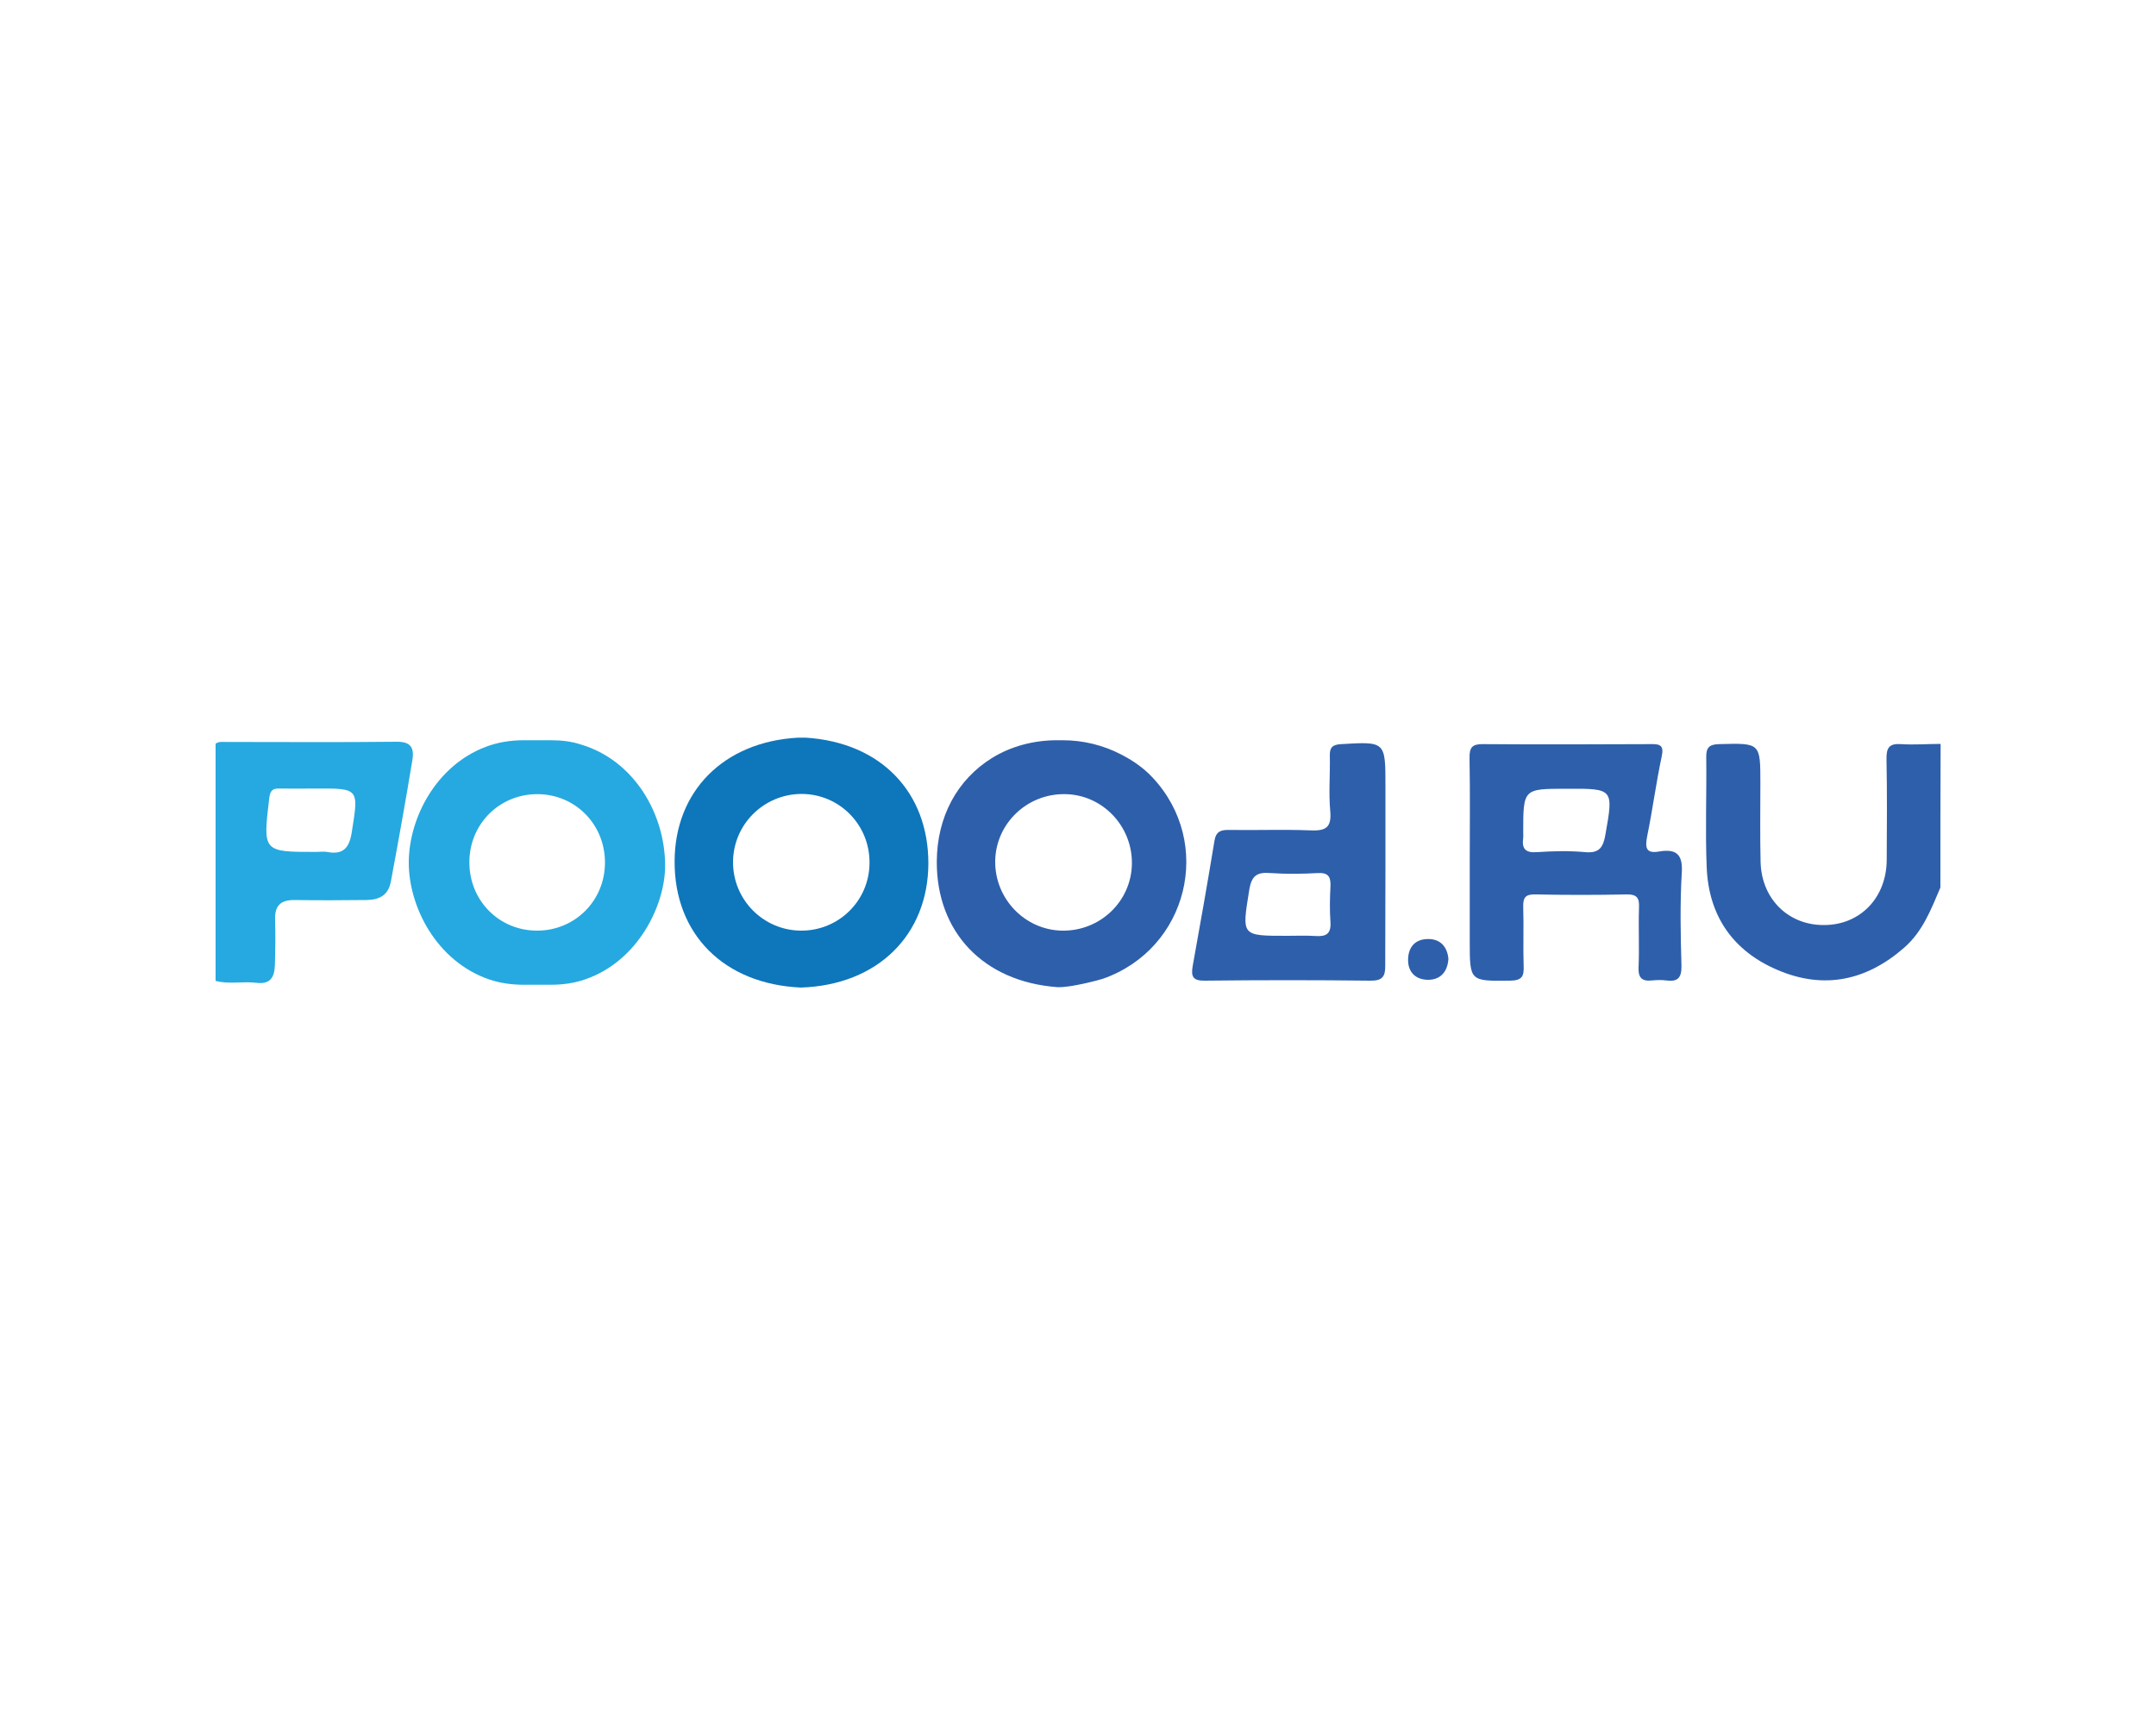 <?xml version="1.0" encoding="utf-8"?><!--Generator: Adobe Illustrator 23.0.6, SVG Export Plug-In . SVG Version: 6.00 Build 0)--><svg xmlns="http://www.w3.org/2000/svg" xmlns:xlink="http://www.w3.org/1999/xlink" xml:space="preserve" id="Слой_1" x="0px" y="0px" style="enable-background:new 0 0 1000 800" version="1.1" viewBox="0 0 1000 800"><style type="text/css">.st0{fill:#2E5FAB;}
	.st1{fill:#0E76BB;}
	.st2{fill:#25A9E0;}</style><g><path d="M900,411.6c-4.3,10.1-8.2,20.4-16.8,27.9c-17.5,15.3-37.2,19.5-58.6,10.4c-20.8-8.8-32.1-25.1-33-47.7
		c-0.7-16.9,0-33.9-0.2-50.8c-0.1-4.5,1.1-6.2,6-6.3c19.1-0.5,19.1-0.7,19.1,18.2c0,12.2-0.2,24.4,0.1,36.6
		c0.5,17.2,13.1,29.4,29.8,29.1c16.6-0.2,28.6-12.8,28.7-30.2c0.1-15.5,0.2-31.1-0.1-46.6c-0.1-5.3,1.1-7.5,6.8-7.1
		c6.1,0.4,12.2-0.1,18.3-0.1C900,367.2,900,389.4,900,411.6z" class="st0"/><path d="M671.8,444.7c-0.4,6.1-3.8,9.7-9.4,9.7c-5.4,0-9.4-3.2-9.3-9.4c0.1-6.1,3.6-9.5,9.2-9.5
		C668,435.4,671.3,439,671.8,444.7z" class="st0"/><path d="M373.7,342.1c-1.2,0-2.3,0-3.5,0c-34.8,1.9-57.3,25.1-57.3,57.5c-0.1,33.5,22.7,56.8,58.6,58.4
		c35.8-1.2,59-24.6,59.1-57.6C430.6,367.4,408.6,344.3,373.7,342.1z M371.5,431.6c-17.4-0.1-31.6-14.3-31.5-31.9
		c0.1-17.4,14.3-31.5,31.9-31.5c17.5,0.1,31.5,14.3,31.4,31.9C403.3,417.6,389.1,431.7,371.5,431.6z" class="st1"/><path d="M534.5,360.5c-4.3-4.6-9.4-8-14.7-10.7c-8.3-4.3-17.6-6.5-26.9-6.5h-2.7c-10.6,0-21.2,2.7-30.2,8.3
		c-16,10-25.4,27.1-25.5,48c-0.1,32.6,21.5,55.6,55.8,58.2c5.8,0.4,19.9-3.4,21.3-3.9C551.1,440,563.1,390.9,534.5,360.5z
		 M492.6,431.6c-17.3-0.3-31.3-14.9-31-32.4c0.3-17.3,14.8-31.2,32.4-30.9c17.3,0.2,31.3,14.8,31,32.4
		C524.7,418.1,510.2,431.9,492.6,431.6z" class="st0"/><path d="M255.5,343.3h-12.5c-6.1,0-12.1,0.9-17.8,3.1c-22.9,8.7-35.4,32.8-35.6,53.2c-0.2,20.8,12.9,46.4,37.5,54.7
		c5.1,1.7,10.5,2.4,15.8,2.4h12.5c5.4,0,10.9-0.7,16-2.5c24.8-8.5,37.2-34.8,37.1-52.9c-0.1-24.1-14.5-48.7-39-56
		C265,343.8,260.3,343.3,255.5,343.3z M249.1,431.6c-17.6,0-31.4-13.9-31.4-31.7c0-17.7,13.9-31.6,31.5-31.6
		c17.6,0,31.4,14,31.4,31.7C280.6,417.7,266.7,431.6,249.1,431.6z" class="st2"/><path d="M183.8,344c-26.3,0.3-52.6,0.1-79,0.1c-1.6,0-3.3-0.3-4.8,0.8c0,36.7,0,73.3,0,110c6.3,1.7,12.7,0.1,18.9,0.9
		c6.5,0.8,8.4-2.6,8.6-8.2c0.2-6.9,0.3-13.9,0.1-20.8c-0.3-6.8,2.5-9.5,9.2-9.4c11.1,0.2,22.2,0.1,33.2,0c6-0.1,10.1-2.2,11.3-8.6
		c3.5-18.8,6.9-37.6,10-56.5C192.2,346.5,190.3,343.9,183.8,344z M163.2,385.7c-1.1,7.3-3.8,10.9-11.5,9.4c-1.6-0.3-3.3,0-5,0
		c-24.9,0-24.8,0-21.8-25.1c0.4-3.2,1.5-4.4,4.5-4.3c5.5,0.1,11.1,0,16.6,0C166.6,365.6,166.4,365.5,163.2,385.7z" class="st2"/><path d="M769.5,394.9c-6.2,1.1-6.5-1.9-5.5-7.1c2.5-12.2,4.1-24.6,6.7-36.8c1.2-5.4-0.7-6-5.2-5.9
		c-25.8,0.1-51.6,0.2-77.4,0c-5.2-0.1-6.6,1.4-6.5,6.5c0.3,16.1,0.1,32.2,0.1,48.3c0,12.2,0,24.4,0,36.6c0,18.7,0,18.5,18.8,18.3
		c5.5-0.1,6.4-2.1,6.2-6.8c-0.3-9.1,0.1-18.3-0.2-27.5c-0.1-4.3,1.1-5.8,5.6-5.7c14.1,0.3,28.3,0.3,42.4,0c5.2-0.1,5.9,2.1,5.7,6.4
		c-0.3,9.1,0.2,18.3-0.2,27.5c-0.2,4.8,1.6,6.5,6.2,6c2.2-0.2,4.5-0.3,6.6,0c5.3,0.7,7.2-1.1,7.1-6.8c-0.4-14.1-0.7-28.3,0.1-42.4
		C780.7,396.9,778.2,393.4,769.5,394.9z M744.6,387.2c-1,5.6-2.7,8.6-9.3,8c-7.4-0.7-15-0.5-22.5,0c-5.4,0.4-7-1.7-6.3-6.6
		c0.1-0.8,0-1.7,0-2.5c0-20.3,0-20.3,20-20.3C748.5,365.7,748.4,365.7,744.6,387.2z" class="st0"/><path d="M642.6,400.3c0-11.9,0-23.9,0-35.8c0-20.7,0-20.6-20.5-19.4c-3.9,0.2-5.4,1.4-5.3,5.3
		c0.2,8.6-0.6,17.3,0.2,25.8c0.7,7.8-2.3,9.2-9.3,8.9c-12.5-0.5-25,0-37.5-0.2c-3.8-0.1-6.2,0.6-6.9,5c-3.2,19.4-6.6,38.8-10.1,58.1
		c-0.9,5,0.2,6.9,5.7,6.8c25.5-0.3,51.1-0.3,76.6,0c5.6,0.1,7.1-1.8,7-7.1C642.5,431.9,642.6,416.1,642.6,400.3z M610.3,434.1
		c-4.4-0.3-8.9-0.1-13.3-0.1c-21.4,0-21,0.1-17.6-21.1c1.1-7.1,3.8-8.5,10.1-8c7.2,0.5,14.4,0.4,21.6,0c4.9-0.3,6.2,1.6,6,6.2
		c-0.3,5.5-0.4,11.1,0,16.6C617.4,433,615.2,434.4,610.3,434.1z" class="st0"/></g></svg>